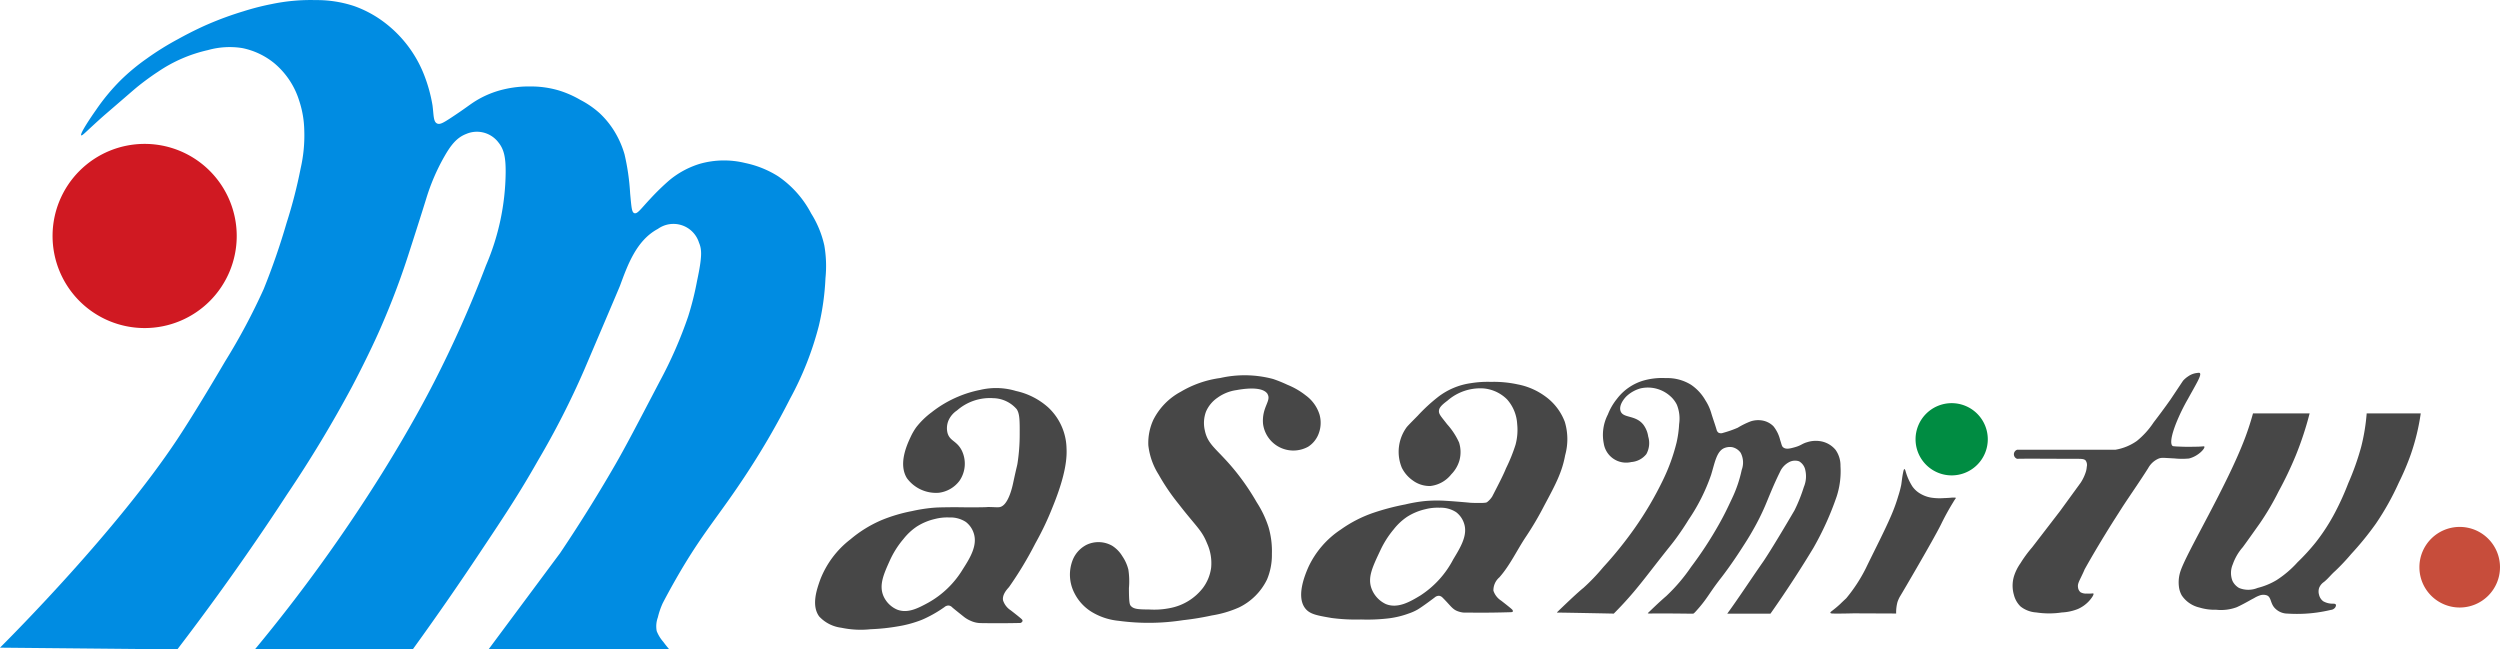 <svg xmlns="http://www.w3.org/2000/svg" xmlns:xlink="http://www.w3.org/1999/xlink" width="351.678" height="91.349" viewBox="0 0 351.678 91.349"><defs><clipPath id="a"><rect width="351.678" height="91.349" fill="none"/></clipPath></defs><g transform="translate(0 0)"><g transform="translate(0 0)" clip-path="url(#a)"><path d="M31.945,29.485A12.953,12.953,0,1,1,18.993,16.532,12.952,12.952,0,0,1,31.945,29.485" transform="translate(1.355 3.71)" fill="#d01922"/><path d="M68.722,91.349H94.151c-.214-.247-.514-.61-.85-1.066a5.141,5.141,0,0,1-.921-1.508,3.666,3.666,0,0,1,.162-1.932,10.75,10.75,0,0,1,.683-1.991c.383-.735,1.005-1.906,1.811-3.319,3.809-6.686,6.017-8.8,10.139-15.129a109.049,109.049,0,0,0,5.955-10.3,44.563,44.563,0,0,0,4.064-10.3,36.059,36.059,0,0,0,.926-6.679,16.989,16.989,0,0,0-.16-4.588,14.2,14.2,0,0,0-1.851-4.506,14.381,14.381,0,0,0-4.648-5.232,14.071,14.071,0,0,0-4.646-1.871,12.5,12.5,0,0,0-6.318.1,12.339,12.339,0,0,0-4.345,2.334A33.51,33.51,0,0,0,91.5,27.938C90.13,29.4,89.67,30.121,89.243,29.99c-.384-.119-.414-.824-.6-2.777a32.224,32.224,0,0,0-.785-5.491A13.176,13.176,0,0,0,86.506,18.6a12.288,12.288,0,0,0-2.152-2.676,12.909,12.909,0,0,0-2.716-1.871,14.325,14.325,0,0,0-3.018-1.327,13.748,13.748,0,0,0-3.942-.563,15.308,15.308,0,0,0-3.782.4,13.431,13.431,0,0,0-3.98,1.632c-.877.542-1.392,1.011-3.5,2.392-1.048.684-1.534.971-1.931.784-.537-.252-.462-1.158-.644-2.554a21.28,21.28,0,0,0-1.207-4.346,17.017,17.017,0,0,0-6.357-7.886A15.843,15.843,0,0,0,49.862.869,16.7,16.7,0,0,0,44.42.013a26.743,26.743,0,0,0-6.176.553,35.951,35.951,0,0,0-4.013,1.026A46.357,46.357,0,0,0,29.282,3.4c-.4.171-2.092.912-4.256,2.112a40.174,40.174,0,0,0-4.405,2.746,29.126,29.126,0,0,0-3.622,3,28.942,28.942,0,0,0-3.48,4.192c-.808,1.14-2.321,3.406-2.092,3.589.14.111.8-.655,3.1-2.7.25-.22.011-.007,2.937-2.534,1.43-1.235,1.668-1.442,2.133-1.811.16-.127,1.392-1.1,2.615-1.89a20.418,20.418,0,0,1,7.041-3.058,11.277,11.277,0,0,1,4.828-.282,10.342,10.342,0,0,1,4.507,2.133,11.2,11.2,0,0,1,3.5,5.271,14.051,14.051,0,0,1,.714,4.164,20.839,20.839,0,0,1-.513,5.371,68.246,68.246,0,0,1-1.971,7.645A97.5,97.5,0,0,1,37.1,40.651a88.024,88.024,0,0,1-5.431,10.181c-.551.94-4.147,7.069-6.8,11.065C16.392,74.653,1.835,89.275,0,91.107l24.946.241c1.73-2.26,3.952-5.217,6.477-8.731,4.618-6.425,7.886-11.426,8.933-13.037A174.144,174.144,0,0,0,49.53,54.372c2.368-4.509,3.744-7.617,4.1-8.449.7-1.62,2.234-5.188,3.782-9.979,1.848-5.719,2.534-7.966,2.534-7.966a29.071,29.071,0,0,1,2.534-5.915c.915-1.609,1.747-2.7,3.1-3.219a3.8,3.8,0,0,1,4.546,1.207c.839,1.036,1.015,2.285,1.006,4.224A33.923,33.923,0,0,1,68.36,37.352h0a163.185,163.185,0,0,1-7.323,16.455c-.85,1.657-3.276,6.32-7.283,12.755A227.6,227.6,0,0,1,35.89,91.308l22.173.04c3.736-5.164,6.757-9.583,8.97-12.9,3.814-5.71,5.944-8.9,8.631-13.641a116.633,116.633,0,0,0,6.5-12.735C87.1,40.506,87.21,40.209,87.21,40.209c1.041-2.8,2.268-6.376,5.332-8.007a3.766,3.766,0,0,1,5.791,1.946c.406.957.453,1.947-.279,5.377a42.17,42.17,0,0,1-1.248,4.989,60.135,60.135,0,0,1-4,9.134c-3.262,6.239-4.893,9.359-6.3,11.789C84.556,68.814,82,73.03,78.8,77.789L68.722,91.349" transform="translate(0 0)" fill="#008ce2"/><path d="M129.017,52.968a8.114,8.114,0,0,0-2.575-5.66A9.945,9.945,0,0,0,121.92,45a9.722,9.722,0,0,0-5.08-.149,15.752,15.752,0,0,0-3.035.928,16.061,16.061,0,0,0-3.753,2.206,11.237,11.237,0,0,0-2.176,2.116,8.5,8.5,0,0,0-.776,1.337c-.512,1.093-1.785,3.819-.525,5.837a5.087,5.087,0,0,0,4.475,2.039,4.284,4.284,0,0,0,2.905-1.676,4.242,4.242,0,0,0,.313-4.3c-.7-1.353-1.669-1.279-1.991-2.44a2.8,2.8,0,0,1,.149-1.777,3.279,3.279,0,0,1,1.181-1.382,7.009,7.009,0,0,1,5.107-1.731A4.473,4.473,0,0,1,122,47.546c.436.632.44,1.628.431,3.595a26.754,26.754,0,0,1-.3,3.982c-.081.523-.023.045-.643,2.916-.066.31-.525,2.44-1.435,3.094a1.154,1.154,0,0,1-.138.088c-.364.2-.617.124-1.676.1-.651-.015.157.029-2.052.042-2.026.01-2.2-.029-3.652-.012-1.166.015-1.748.022-2.481.091a22.679,22.679,0,0,0-2.774.449,22.281,22.281,0,0,0-4.272,1.267,17.34,17.34,0,0,0-4.372,2.695,13.139,13.139,0,0,0-4.262,5.68c-.473,1.332-1.286,3.62-.149,5.18A5.1,5.1,0,0,0,97.336,78.3a13.193,13.193,0,0,0,4.132.209,28.469,28.469,0,0,0,3.923-.419,15.816,15.816,0,0,0,2.725-.7,9.133,9.133,0,0,0,1.157-.479,17.207,17.207,0,0,0,2.575-1.517.883.883,0,0,1,.6-.22.835.835,0,0,1,.5.269s.124.121,1.681,1.357a4.212,4.212,0,0,0,.954.546,3.465,3.465,0,0,0,1.349.3c1.043.017,3.129.039,5.6-.016a.451.451,0,0,0,.294-.253c.04-.122-.088-.256-.1-.266h0c-.193-.208-1.55-1.256-1.55-1.256a2.642,2.642,0,0,1-1.085-1.4c-.149-.8.545-1.546.839-1.876a51.327,51.327,0,0,0,3.714-6.168,40.834,40.834,0,0,0,2.395-5.031c1.979-4.826,2.046-7.159,1.976-8.414M114.444,70.045a13.185,13.185,0,0,1-4.911,4.751c-1.384.748-2.845,1.528-4.332.959a3.693,3.693,0,0,1-1.936-1.916c-.655-1.54.039-3.087.9-5a12.823,12.823,0,0,1,1.917-3.025,8.256,8.256,0,0,1,1.856-1.736A8.114,8.114,0,0,1,110.512,63a6.876,6.876,0,0,1,2.007-.211,3.979,3.979,0,0,1,2.335.629,3.224,3.224,0,0,1,1.108,1.577c.58,1.735-.552,3.541-1.517,5.051" transform="translate(21.011 10.004)" fill="#474747"/><path d="M150.737,45.784c.546.929-.824,1.816-.643,4.144a4.3,4.3,0,0,0,6.363,3.231,3.72,3.72,0,0,0,1.344-1.545,4.288,4.288,0,0,0,.241-2.97,5.267,5.267,0,0,0-1.917-2.679,10.481,10.481,0,0,0-2.578-1.5,19.432,19.432,0,0,0-2.028-.823,15.53,15.53,0,0,0-7.445-.14,14.713,14.713,0,0,0-5.539,1.926,9.151,9.151,0,0,0-3.874,3.964,7.774,7.774,0,0,0-.7,3.582,9.7,9.7,0,0,0,1.456,4.124,29.646,29.646,0,0,0,2.829,4.154c2.446,3.163,3.225,3.616,3.984,5.529a6.706,6.706,0,0,1,.562,3.442,6.122,6.122,0,0,1-1.145,2.8,7.632,7.632,0,0,1-4.575,2.83,11.178,11.178,0,0,1-2.98.212c-1.445-.012-2.176-.027-2.59-.5-.165-.189-.269-.425-.271-2.514a10.934,10.934,0,0,0-.08-2.6,5.873,5.873,0,0,0-.853-1.89,4.432,4.432,0,0,0-1.446-1.475,3.906,3.906,0,0,0-3.581-.12,4.129,4.129,0,0,0-1.927,2.078,5.661,5.661,0,0,0,.211,4.7,6.532,6.532,0,0,0,2.468,2.68,8.976,8.976,0,0,0,3.764,1.234,31.484,31.484,0,0,0,9.062-.091,38.477,38.477,0,0,0,4.034-.662,15.34,15.34,0,0,0,3.843-1.134,8.475,8.475,0,0,0,3.933-3.934,8.88,8.88,0,0,0,.683-3.6,12.019,12.019,0,0,0-.482-3.793,14.715,14.715,0,0,0-1.655-3.463,33.448,33.448,0,0,0-2.86-4.214c-2.61-3.26-3.989-3.729-4.435-5.881a4.6,4.6,0,0,1,.16-2.65,4.55,4.55,0,0,1,1.6-1.947,5.977,5.977,0,0,1,2.679-1.084c.635-.115,3.668-.667,4.4.572" transform="translate(27.577 9.673)" fill="#474747"/><path d="M186.905,76.569c-.751-.016-7.215-.147-8.01-.143h0l0,0c0-.006,0-.018,0-.032a.109.109,0,0,1,.027-.04c2.956-2.863,3.673-3.393,3.673-3.393a28.2,28.2,0,0,0,2.784-2.905,54.751,54.751,0,0,0,4.462-5.539,48.194,48.194,0,0,0,3.933-6.687,26.55,26.55,0,0,0,1.937-5.33,15.219,15.219,0,0,0,.359-2.6,5.221,5.221,0,0,0-.32-2.714,3.861,3.861,0,0,0-.918-1.2,4.716,4.716,0,0,0-4.192-1.1,4.794,4.794,0,0,0-1.876,1.017c-.273.23-1.265,1.316-.918,2.216.378.986,2.1.485,3.194,1.877a3.666,3.666,0,0,1,.678,1.657,3.187,3.187,0,0,1-.26,2.476,2.985,2.985,0,0,1-2.116,1.118,3.183,3.183,0,0,1-3.873-2.6,6.252,6.252,0,0,1,.578-4.092,8.271,8.271,0,0,1,1.259-2.176,7.251,7.251,0,0,1,3.772-2.6,9.579,9.579,0,0,1,3.115-.339,6.327,6.327,0,0,1,3.553.938,6.586,6.586,0,0,1,2.036,2.216,6.706,6.706,0,0,1,.779,1.676c.24.818.539,1.619.779,2.436a.694.694,0,0,0,.279.419.8.8,0,0,0,.637.016,15.168,15.168,0,0,0,2.048-.715,11.172,11.172,0,0,1,1.827-.9,3.4,3.4,0,0,1,1.647-.12,2.911,2.911,0,0,1,1.557.808,4.946,4.946,0,0,1,.948,1.947c.224.669.218.873.459,1.048.4.285.966.133,1.617-.05.9-.253.965-.482,1.707-.7a4.02,4.02,0,0,1,2.006-.119,3.485,3.485,0,0,1,2.007,1.2,3.8,3.8,0,0,1,.688,2.276,11.48,11.48,0,0,1-.539,4.282,41.953,41.953,0,0,1-3.274,7.236c-1.527,2.53-3.529,5.679-6.039,9.246h-6.079c1.573-2.156,3.292-4.792,5.091-7.369,0,0,1.092-1.566,4.372-7.167a22.629,22.629,0,0,0,1.317-3.294,3.872,3.872,0,0,0,.209-2.335,1.83,1.83,0,0,0-.883-1.27,1.777,1.777,0,0,0-1.5.171,2.837,2.837,0,0,0-1.184,1.32c-.96,1.93-1.628,3.691-2.121,4.839a33.148,33.148,0,0,1-1.621,3.241c-.583,1.043-1.047,1.762-1.7,2.771-1.33,2.062-2.35,3.407-2.7,3.867-.324.424-.253.317-.5.648-1.266,1.664-1.635,2.463-2.788,3.787-.547.629-.7.792-.818.792-1.937-.013-2.776-.044-6.159-.024-.044,0-.233-.016-.181-.062.405-.376,1.478-1.442,2.576-2.383a24.544,24.544,0,0,0,3.5-4.1,53.529,53.529,0,0,0,3.873-5.909c.812-1.433,1.228-2.319,1.906-3.764a17.787,17.787,0,0,0,1.347-3.982,2.963,2.963,0,0,0-.14-2.4,1.96,1.96,0,0,0-1.238-.808,2.1,2.1,0,0,0-1.107.149c-1.066.479-1.31,2.1-1.827,3.773a26.675,26.675,0,0,1-3.169,6.3c-.776,1.275-1.62,2.432-1.68,2.512-.275.381-.571.766-.921,1.2h0c-2.948,3.685-4.2,5.493-6.3,7.794-.327.359-.874.95-1.588,1.666" transform="translate(40.136 9.748)" fill="#474747"/><path d="M220.718,53.9c.084,0,.154.264.18.359a7.93,7.93,0,0,0,.943,2.086,3.523,3.523,0,0,0,1.168,1.039,4.354,4.354,0,0,0,1.548.536,7.932,7.932,0,0,0,1.68.056c.484-.013.884-.043,1.161-.069.148,0,.267,0,.35,0s.173,0,.191.034-.023.088-.038.108a5.836,5.836,0,0,0-.331.515c-.187.3-.463.76-.778,1.325-.266.476-.482.89-.64,1.2-.143.282-.245.491-.268.54-.977,2.008-5.524,9.752-5.72,10.062l-.023.037c-.034.056-.092.153-.155.275a4.73,4.73,0,0,0-.244.579,5.641,5.641,0,0,0-.191,1.628l-5.97-.024c-.413.01-2.37.058-3,.024-.085,0-.26-.016-.283-.1s.118-.184.322-.342c.485-.376.861-.705,1.064-.9.1-.091.076-.078.31-.3.261-.249.416-.386.534-.5a22.007,22.007,0,0,0,2.71-4.127c1.455-2.994,2.662-5.313,3.579-7.431.191-.441.507-1.189.808-2.111.1-.3.184-.582.215-.688a14.184,14.184,0,0,0,.425-1.6c.081-.486.119-1.053.289-1.849.026-.119.082-.371.164-.373" transform="translate(47.183 12.094)" fill="#474747"/><path d="M260.772,47.495h7.964a45.915,45.915,0,0,1-1.936,5.889,51.231,51.231,0,0,1-2.435,5.1,37.1,37.1,0,0,1-2.635,4.481c-2.108,2.978-2.4,3.354-2.4,3.354a7.314,7.314,0,0,0-1.4,2.4,3.073,3.073,0,0,0-.04,2.354,2.313,2.313,0,0,0,.918.978,3.415,3.415,0,0,0,2.6,0,9.825,9.825,0,0,0,2.675-1.1,14.62,14.62,0,0,0,2.954-2.516,29.743,29.743,0,0,0,2.555-2.794,27.326,27.326,0,0,0,2.734-4.233,38.475,38.475,0,0,0,1.857-4.113,36.557,36.557,0,0,0,1.8-5.07,27.518,27.518,0,0,0,.779-4.731h7.606a30.734,30.734,0,0,1-1.4,5.769,35.689,35.689,0,0,1-1.676,3.952,37.851,37.851,0,0,1-3.234,5.789,42.721,42.721,0,0,1-3.474,4.273,29.409,29.409,0,0,1-2.256,2.395c-.555.481-1,1.081-1.577,1.538a1.818,1.818,0,0,0-.678.837,1.65,1.65,0,0,0-.013.955,1.593,1.593,0,0,0,.593.922,2.685,2.685,0,0,0,1.257.339c.215.006.419-.013.5.111.1.149-.06.4-.08.427a.847.847,0,0,1-.618.34A20.644,20.644,0,0,1,269,75.6a20.4,20.4,0,0,1-3.354.059,2.469,2.469,0,0,1-1.9-.878c-.545-.67-.421-1.448-1.028-1.688a1.529,1.529,0,0,0-.9-.023,4.094,4.094,0,0,0-.9.414c-.266.138-.4.208-.586.315-.449.256-1.385.762-1.872.97a6.371,6.371,0,0,1-2.868.348,7.386,7.386,0,0,1-2.365-.315,4.109,4.109,0,0,1-2.476-1.7,3.272,3.272,0,0,1-.4-1.237,4.974,4.974,0,0,1,.24-2.236c.95-2.763,6.545-12.009,9.063-18.685.261-.692.692-1.894,1.118-3.454" transform="translate(56.161 10.657)" fill="#474747"/><path d="M289.311,66.208a5.669,5.669,0,1,1-5.669-5.669,5.669,5.669,0,0,1,5.669,5.669" transform="translate(62.367 13.583)" fill="#c74d3b"/><path d="M230.245,51.4a5.08,5.08,0,1,1-5.08-5.08,5.08,5.08,0,0,1,5.08,5.08" transform="translate(49.379 10.393)" fill="#008c42"/><path d="M186.643,54.147a8.434,8.434,0,0,0-.06-4.642,7.788,7.788,0,0,0-2.755-3.594,9.591,9.591,0,0,0-3.865-1.682,15.917,15.917,0,0,0-3.8-.354,14.6,14.6,0,0,0-2.785.18,9.77,9.77,0,0,0-4.671,1.976,24.083,24.083,0,0,0-2.815,2.605c-.989,1-1.484,1.5-1.6,1.677a5.871,5.871,0,0,0-.643,5.628,4.728,4.728,0,0,0,1.546,1.8,3.984,3.984,0,0,0,2.476.781,4.367,4.367,0,0,0,2.935-1.637,4.615,4.615,0,0,0,1.157-1.976,4.476,4.476,0,0,0-.06-2.516,9.953,9.953,0,0,0-1.676-2.555c-.863-1.12-1.2-1.424-1.148-1.928.038-.381.307-.731,1.182-1.382a7.008,7.008,0,0,1,5.107-1.731,5.352,5.352,0,0,1,3.283,1.535,5.67,5.67,0,0,1,1.429,3.453,8.023,8.023,0,0,1-.229,2.929,23.343,23.343,0,0,1-1.338,3.314c-.373.929-.9,1.946-1.947,3.979a3.076,3.076,0,0,1-.678.752c-.109.1-.242.151-1.2.149-.883,0-1.2-.029-1.2-.029-1.046-.1-2.62-.227-3.384-.269a19.507,19.507,0,0,0-2.995.029,21.287,21.287,0,0,0-2.784.479,33.575,33.575,0,0,0-4.421,1.158,17.865,17.865,0,0,0-4.622,2.363,12.807,12.807,0,0,0-4.582,5.313c-.431,1-1.788,4.153-.389,5.839.649.781,1.657.953,3.673,1.3a26.1,26.1,0,0,0,4.132.209,25.621,25.621,0,0,0,3.963-.168,12.562,12.562,0,0,0,2.755-.678,6.854,6.854,0,0,0,1.217-.539c.776-.46,2.325-1.637,2.445-1.729a.884.884,0,0,1,.6-.22.839.839,0,0,1,.5.269c.971.954,1.3,1.532,1.943,1.829a3.3,3.3,0,0,0,.868.25,2.843,2.843,0,0,0,.449.02c.514-.016,2.624.056,6.318-.06.059,0,.262-.01.3-.105a.315.315,0,0,0-.1-.266h0c-.193-.208-1.55-1.256-1.55-1.256a2.642,2.642,0,0,1-1.085-1.4,2.4,2.4,0,0,1,.839-1.876c1.526-1.728,2.493-3.878,3.783-5.788a44.237,44.237,0,0,0,2.515-4.282c1.648-3.071,2.528-4.744,2.964-7.156m-15.75,14.69a13.463,13.463,0,0,1-4.642,5.1c-1.363.82-3.131,1.884-4.83,1.2a3.916,3.916,0,0,1-2.036-2.216c-.546-1.539.127-2.964,1.227-5.292a13.466,13.466,0,0,1,1.917-3.025,8.256,8.256,0,0,1,1.856-1.736,8.114,8.114,0,0,1,2.575-1.077,6.876,6.876,0,0,1,2.007-.211,3.98,3.98,0,0,1,2.335.629,3.224,3.224,0,0,1,1.108,1.577c.541,1.617-.43,3.264-1.517,5.051" transform="translate(33.542 9.844)" fill="#474747"/><path d="M231.918,53.653h13.788a7.341,7.341,0,0,0,3-1.23,11.454,11.454,0,0,0,2.364-2.61c.616-.8,1.43-1.882,2.363-3.2l1.773-2.659a3.613,3.613,0,0,1,.714-.616,2.706,2.706,0,0,1,1.157-.468c.287-.038.43-.058.493,0,.289.262-.486,1.484-1.675,3.644a27.186,27.186,0,0,0-1.674,3.448c-1.026,2.632-.6,3.062-.492,3.152.044.035.1.066.984.1.591.022.968.036,1.563.027.741-.011,1.112-.016,1.293-.027.5-.031.606-.061.64,0,.136.247-.869,1.362-2.167,1.674a10.466,10.466,0,0,1-2.056-.012c-1.5-.071-1.745-.138-2.179.012a3.035,3.035,0,0,0-1.5,1.354c-1.119,1.773-2.323,3.493-3.477,5.244-.111.169.028-.047-1.324,2.069,0,0-2.1,3.291-4.038,6.746-.238.425.05-.076-.615,1.3-.318.661-.482.977-.419,1.4a1.045,1.045,0,0,0,.356.7,1.521,1.521,0,0,0,.874.185c.348.015.591,0,.591,0,.249-.016.31-.04.344,0,.115.132-.287.713-.689,1.133a4.736,4.736,0,0,1-1.477,1.033,6.93,6.93,0,0,1-2.265.492,11.952,11.952,0,0,1-3.595,0,3.952,3.952,0,0,1-2.216-.836,3.425,3.425,0,0,1-.935-1.626,4.623,4.623,0,0,1,0-2.609,6.64,6.64,0,0,1,.923-1.859,17.2,17.2,0,0,1,1.637-2.228l3.94-5.122,2.9-3.988a6.19,6.19,0,0,0,.691-1.441,2.946,2.946,0,0,0,.153-.769,1.117,1.117,0,0,0-.149-.885c-.184-.222-.53-.241-1-.247-.444-.007-1.069-.009-1.859-.006-1.743,0-3.488-.012-5.232-.018l-1.564.018a.672.672,0,0,1,.049-1.281" transform="translate(51.881 9.61)" fill="#474747"/></g></g></svg>
